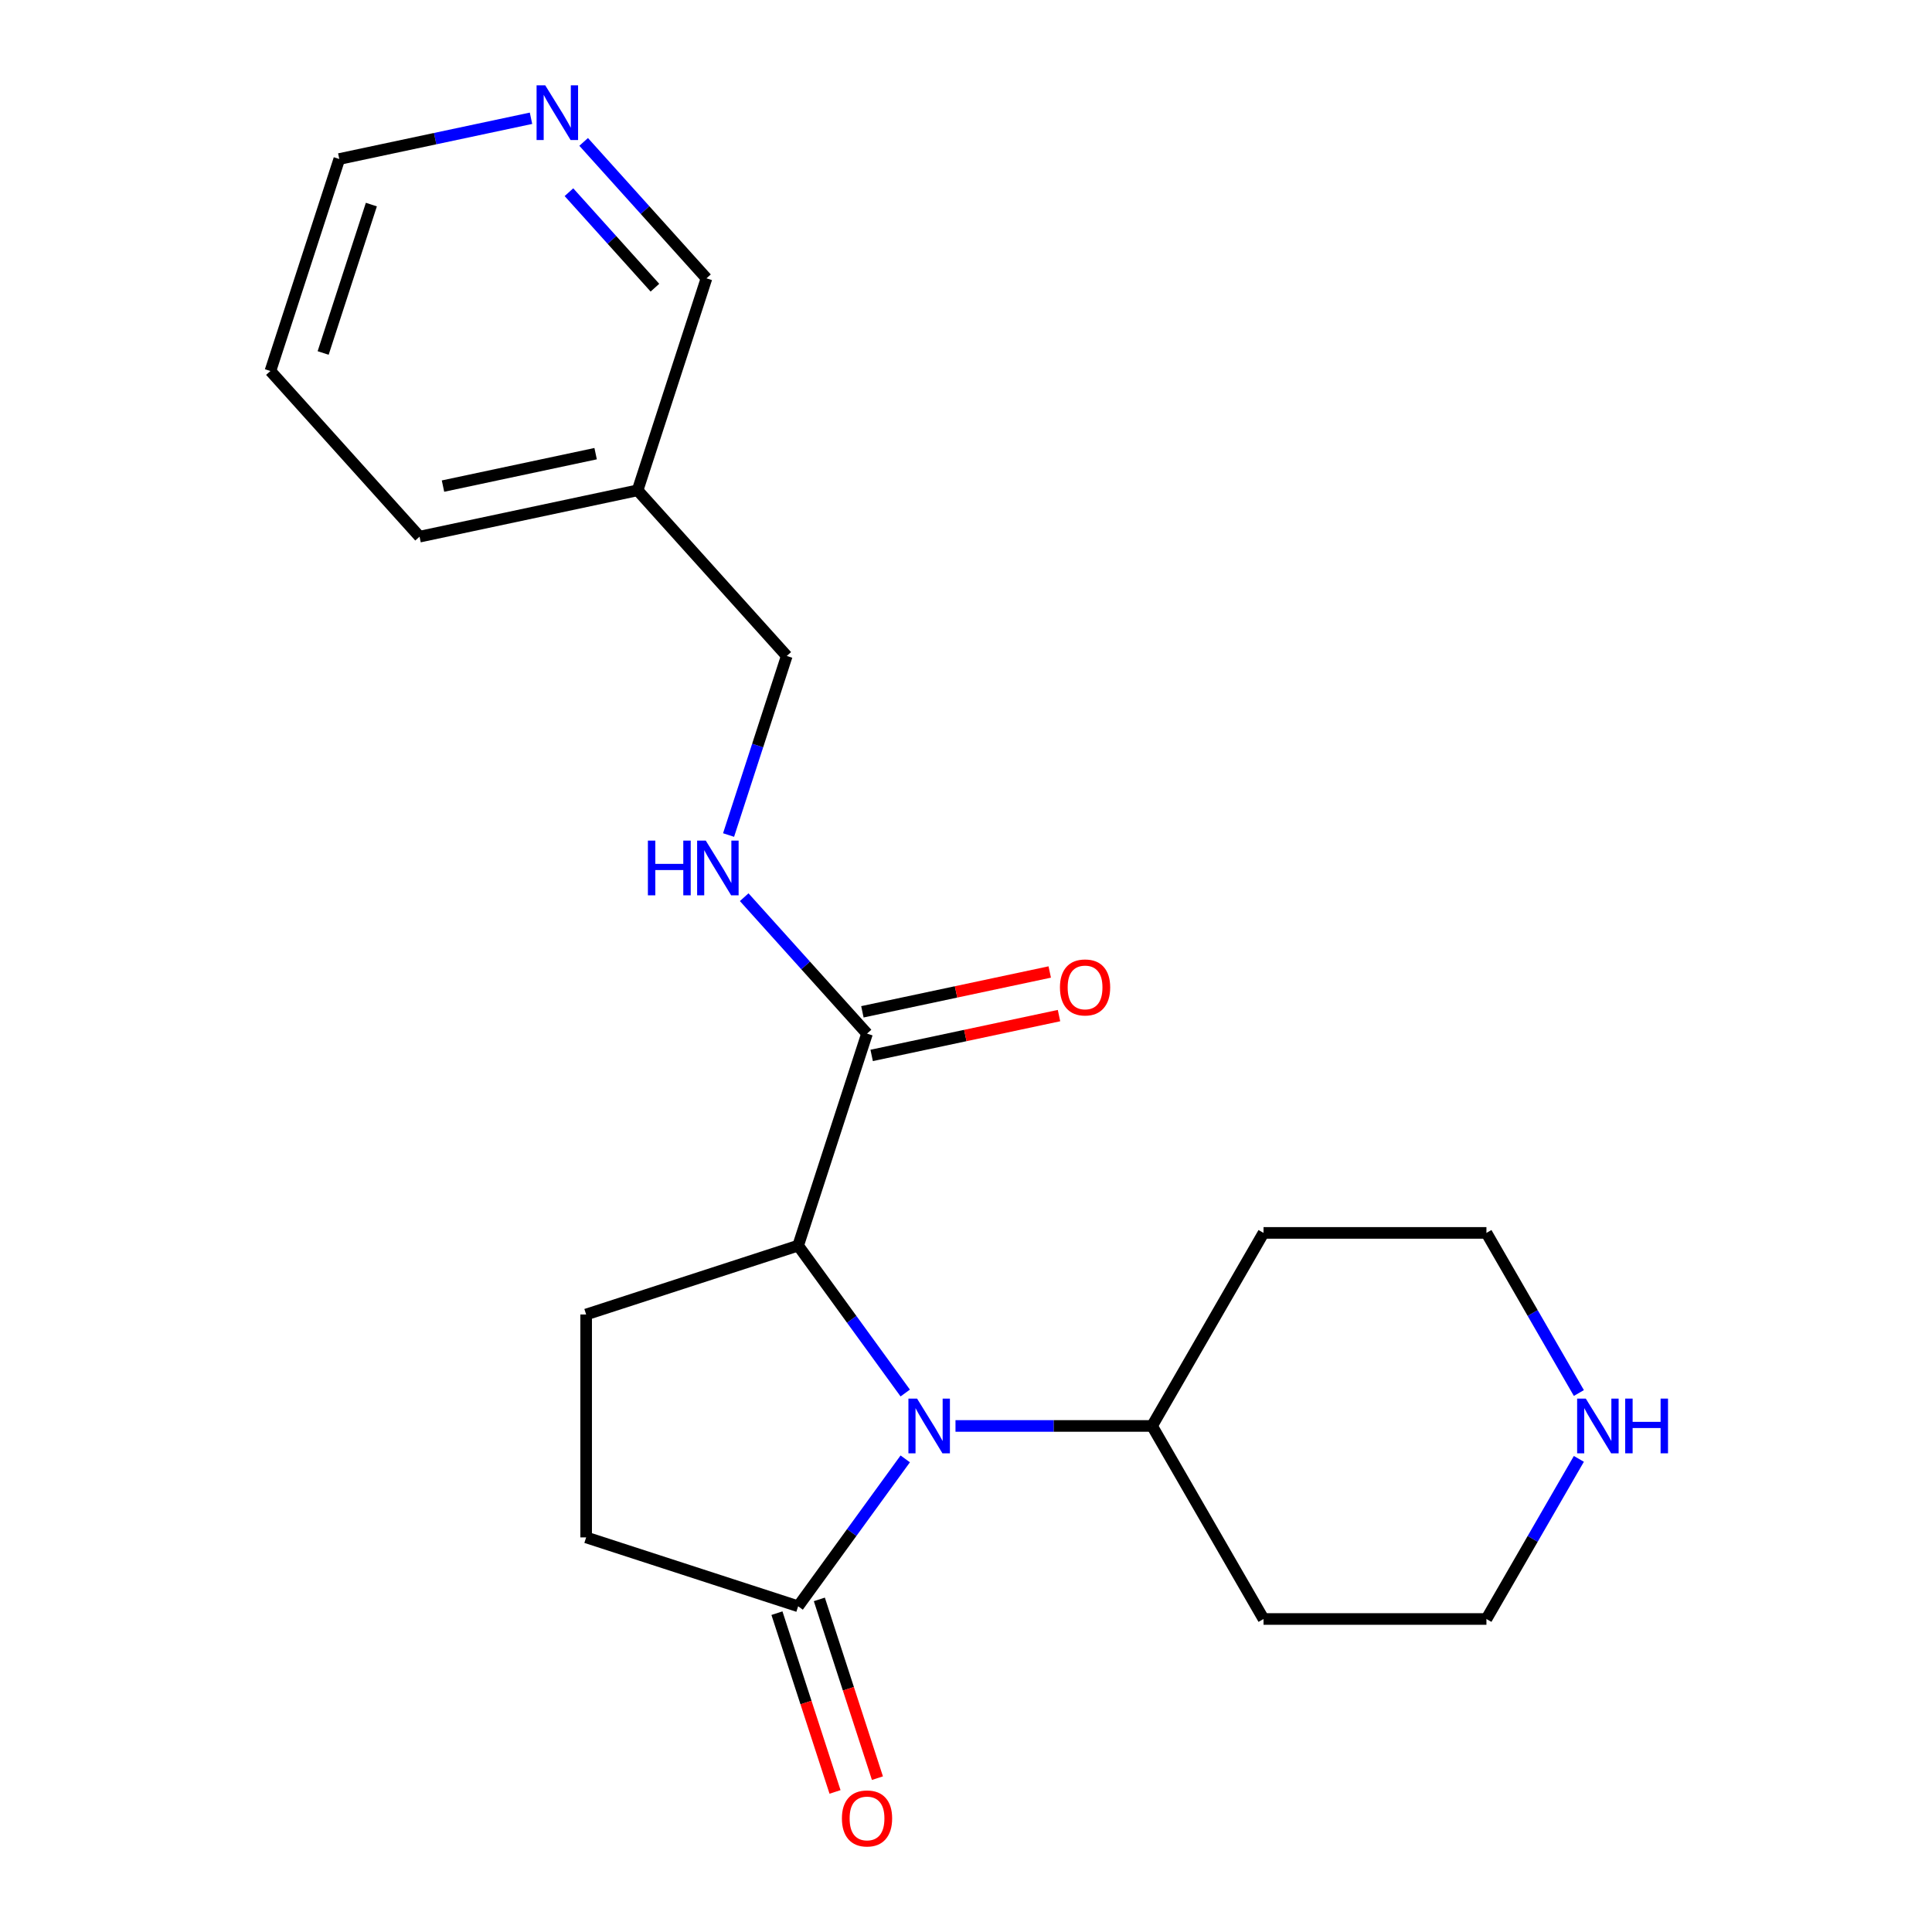 <?xml version='1.0' encoding='iso-8859-1'?>
<svg version='1.1' baseProfile='full'
              xmlns='http://www.w3.org/2000/svg'
                      xmlns:rdkit='http://www.rdkit.org/xml'
                      xmlns:xlink='http://www.w3.org/1999/xlink'
                  xml:space='preserve'
width='1000px' height='1000px' viewBox='0 0 1000 1000'>
<!-- END OF HEADER -->
<rect style='opacity:1.0;fill:#FFFFFF;stroke:none' width='1000' height='1000' x='0' y='0'> </rect>
<path class='bond-0' d='M 468.551,721.024 L 440.834,682.875' style='fill:none;fill-rule:evenodd;stroke:#0000FF;stroke-width:6px;stroke-linecap:butt;stroke-linejoin:miter;stroke-opacity:1' />
<path class='bond-0' d='M 440.834,682.875 L 413.118,644.727' style='fill:none;fill-rule:evenodd;stroke:#000000;stroke-width:6px;stroke-linecap:butt;stroke-linejoin:miter;stroke-opacity:1' />
<path class='bond-1' d='M 468.551,755.112 L 440.834,793.261' style='fill:none;fill-rule:evenodd;stroke:#0000FF;stroke-width:6px;stroke-linecap:butt;stroke-linejoin:miter;stroke-opacity:1' />
<path class='bond-1' d='M 440.834,793.261 L 413.118,831.409' style='fill:none;fill-rule:evenodd;stroke:#000000;stroke-width:6px;stroke-linecap:butt;stroke-linejoin:miter;stroke-opacity:1' />
<path class='bond-5' d='M 494.559,738.068 L 545.434,738.068' style='fill:none;fill-rule:evenodd;stroke:#0000FF;stroke-width:6px;stroke-linecap:butt;stroke-linejoin:miter;stroke-opacity:1' />
<path class='bond-5' d='M 545.434,738.068 L 596.31,738.068' style='fill:none;fill-rule:evenodd;stroke:#000000;stroke-width:6px;stroke-linecap:butt;stroke-linejoin:miter;stroke-opacity:1' />
<path class='bond-2' d='M 413.118,644.727 L 448.771,534.998' style='fill:none;fill-rule:evenodd;stroke:#000000;stroke-width:6px;stroke-linecap:butt;stroke-linejoin:miter;stroke-opacity:1' />
<path class='bond-4' d='M 413.118,644.727 L 303.389,680.38' style='fill:none;fill-rule:evenodd;stroke:#000000;stroke-width:6px;stroke-linecap:butt;stroke-linejoin:miter;stroke-opacity:1' />
<path class='bond-6' d='M 413.118,831.409 L 303.389,795.756' style='fill:none;fill-rule:evenodd;stroke:#000000;stroke-width:6px;stroke-linecap:butt;stroke-linejoin:miter;stroke-opacity:1' />
<path class='bond-8' d='M 402.145,834.974 L 417.177,881.237' style='fill:none;fill-rule:evenodd;stroke:#000000;stroke-width:6px;stroke-linecap:butt;stroke-linejoin:miter;stroke-opacity:1' />
<path class='bond-8' d='M 417.177,881.237 L 432.208,927.499' style='fill:none;fill-rule:evenodd;stroke:#FF0000;stroke-width:6px;stroke-linecap:butt;stroke-linejoin:miter;stroke-opacity:1' />
<path class='bond-8' d='M 424.091,827.844 L 439.122,874.106' style='fill:none;fill-rule:evenodd;stroke:#000000;stroke-width:6px;stroke-linecap:butt;stroke-linejoin:miter;stroke-opacity:1' />
<path class='bond-8' d='M 439.122,874.106 L 454.154,920.368' style='fill:none;fill-rule:evenodd;stroke:#FF0000;stroke-width:6px;stroke-linecap:butt;stroke-linejoin:miter;stroke-opacity:1' />
<path class='bond-3' d='M 448.771,534.998 L 416.982,499.693' style='fill:none;fill-rule:evenodd;stroke:#000000;stroke-width:6px;stroke-linecap:butt;stroke-linejoin:miter;stroke-opacity:1' />
<path class='bond-3' d='M 416.982,499.693 L 385.194,464.388' style='fill:none;fill-rule:evenodd;stroke:#0000FF;stroke-width:6px;stroke-linecap:butt;stroke-linejoin:miter;stroke-opacity:1' />
<path class='bond-9' d='M 451.17,546.283 L 499.655,535.978' style='fill:none;fill-rule:evenodd;stroke:#000000;stroke-width:6px;stroke-linecap:butt;stroke-linejoin:miter;stroke-opacity:1' />
<path class='bond-9' d='M 499.655,535.978 L 548.14,525.672' style='fill:none;fill-rule:evenodd;stroke:#FF0000;stroke-width:6px;stroke-linecap:butt;stroke-linejoin:miter;stroke-opacity:1' />
<path class='bond-9' d='M 446.372,523.712 L 494.857,513.407' style='fill:none;fill-rule:evenodd;stroke:#000000;stroke-width:6px;stroke-linecap:butt;stroke-linejoin:miter;stroke-opacity:1' />
<path class='bond-9' d='M 494.857,513.407 L 543.343,503.101' style='fill:none;fill-rule:evenodd;stroke:#FF0000;stroke-width:6px;stroke-linecap:butt;stroke-linejoin:miter;stroke-opacity:1' />
<path class='bond-12' d='M 377.108,432.213 L 392.165,385.87' style='fill:none;fill-rule:evenodd;stroke:#0000FF;stroke-width:6px;stroke-linecap:butt;stroke-linejoin:miter;stroke-opacity:1' />
<path class='bond-12' d='M 392.165,385.87 L 407.223,339.528' style='fill:none;fill-rule:evenodd;stroke:#000000;stroke-width:6px;stroke-linecap:butt;stroke-linejoin:miter;stroke-opacity:1' />
<path class='bond-21' d='M 303.389,680.38 L 303.389,795.756' style='fill:none;fill-rule:evenodd;stroke:#000000;stroke-width:6px;stroke-linecap:butt;stroke-linejoin:miter;stroke-opacity:1' />
<path class='bond-13' d='M 596.31,738.068 L 653.998,638.15' style='fill:none;fill-rule:evenodd;stroke:#000000;stroke-width:6px;stroke-linecap:butt;stroke-linejoin:miter;stroke-opacity:1' />
<path class='bond-14' d='M 596.31,738.068 L 653.998,837.987' style='fill:none;fill-rule:evenodd;stroke:#000000;stroke-width:6px;stroke-linecap:butt;stroke-linejoin:miter;stroke-opacity:1' />
<path class='bond-7' d='M 817.221,755.112 L 793.298,796.549' style='fill:none;fill-rule:evenodd;stroke:#0000FF;stroke-width:6px;stroke-linecap:butt;stroke-linejoin:miter;stroke-opacity:1' />
<path class='bond-7' d='M 793.298,796.549 L 769.374,837.987' style='fill:none;fill-rule:evenodd;stroke:#000000;stroke-width:6px;stroke-linecap:butt;stroke-linejoin:miter;stroke-opacity:1' />
<path class='bond-22' d='M 817.221,721.024 L 793.298,679.587' style='fill:none;fill-rule:evenodd;stroke:#0000FF;stroke-width:6px;stroke-linecap:butt;stroke-linejoin:miter;stroke-opacity:1' />
<path class='bond-22' d='M 793.298,679.587 L 769.374,638.15' style='fill:none;fill-rule:evenodd;stroke:#000000;stroke-width:6px;stroke-linecap:butt;stroke-linejoin:miter;stroke-opacity:1' />
<path class='bond-10' d='M 302.097,73.448 L 333.886,108.753' style='fill:none;fill-rule:evenodd;stroke:#0000FF;stroke-width:6px;stroke-linecap:butt;stroke-linejoin:miter;stroke-opacity:1' />
<path class='bond-10' d='M 333.886,108.753 L 365.674,144.058' style='fill:none;fill-rule:evenodd;stroke:#000000;stroke-width:6px;stroke-linecap:butt;stroke-linejoin:miter;stroke-opacity:1' />
<path class='bond-10' d='M 294.485,99.48 L 316.737,124.193' style='fill:none;fill-rule:evenodd;stroke:#0000FF;stroke-width:6px;stroke-linecap:butt;stroke-linejoin:miter;stroke-opacity:1' />
<path class='bond-10' d='M 316.737,124.193 L 338.989,148.907' style='fill:none;fill-rule:evenodd;stroke:#000000;stroke-width:6px;stroke-linecap:butt;stroke-linejoin:miter;stroke-opacity:1' />
<path class='bond-23' d='M 274.848,61.213 L 225.233,71.759' style='fill:none;fill-rule:evenodd;stroke:#0000FF;stroke-width:6px;stroke-linecap:butt;stroke-linejoin:miter;stroke-opacity:1' />
<path class='bond-23' d='M 225.233,71.759 L 175.618,82.305' style='fill:none;fill-rule:evenodd;stroke:#000000;stroke-width:6px;stroke-linecap:butt;stroke-linejoin:miter;stroke-opacity:1' />
<path class='bond-11' d='M 330.021,253.787 L 407.223,339.528' style='fill:none;fill-rule:evenodd;stroke:#000000;stroke-width:6px;stroke-linecap:butt;stroke-linejoin:miter;stroke-opacity:1' />
<path class='bond-15' d='M 330.021,253.787 L 365.674,144.058' style='fill:none;fill-rule:evenodd;stroke:#000000;stroke-width:6px;stroke-linecap:butt;stroke-linejoin:miter;stroke-opacity:1' />
<path class='bond-19' d='M 330.021,253.787 L 217.166,277.775' style='fill:none;fill-rule:evenodd;stroke:#000000;stroke-width:6px;stroke-linecap:butt;stroke-linejoin:miter;stroke-opacity:1' />
<path class='bond-19' d='M 308.295,234.814 L 229.297,251.606' style='fill:none;fill-rule:evenodd;stroke:#000000;stroke-width:6px;stroke-linecap:butt;stroke-linejoin:miter;stroke-opacity:1' />
<path class='bond-16' d='M 653.998,638.15 L 769.374,638.15' style='fill:none;fill-rule:evenodd;stroke:#000000;stroke-width:6px;stroke-linecap:butt;stroke-linejoin:miter;stroke-opacity:1' />
<path class='bond-17' d='M 653.998,837.987 L 769.374,837.987' style='fill:none;fill-rule:evenodd;stroke:#000000;stroke-width:6px;stroke-linecap:butt;stroke-linejoin:miter;stroke-opacity:1' />
<path class='bond-18' d='M 175.618,82.305 L 139.965,192.034' style='fill:none;fill-rule:evenodd;stroke:#000000;stroke-width:6px;stroke-linecap:butt;stroke-linejoin:miter;stroke-opacity:1' />
<path class='bond-18' d='M 192.216,105.895 L 167.259,182.705' style='fill:none;fill-rule:evenodd;stroke:#000000;stroke-width:6px;stroke-linecap:butt;stroke-linejoin:miter;stroke-opacity:1' />
<path class='bond-20' d='M 217.166,277.775 L 139.965,192.034' style='fill:none;fill-rule:evenodd;stroke:#000000;stroke-width:6px;stroke-linecap:butt;stroke-linejoin:miter;stroke-opacity:1' />
<path  class='atom-0' d='M 474.674 723.908
L 483.954 738.908
Q 484.874 740.388, 486.354 743.068
Q 487.834 745.748, 487.914 745.908
L 487.914 723.908
L 491.674 723.908
L 491.674 752.228
L 487.794 752.228
L 477.834 735.828
Q 476.674 733.908, 475.434 731.708
Q 474.234 729.508, 473.874 728.828
L 473.874 752.228
L 470.194 752.228
L 470.194 723.908
L 474.674 723.908
' fill='#0000FF'/>
<path  class='atom-4' d='M 335.35 435.097
L 339.19 435.097
L 339.19 447.137
L 353.67 447.137
L 353.67 435.097
L 357.51 435.097
L 357.51 463.417
L 353.67 463.417
L 353.67 450.337
L 339.19 450.337
L 339.19 463.417
L 335.35 463.417
L 335.35 435.097
' fill='#0000FF'/>
<path  class='atom-4' d='M 365.31 435.097
L 374.59 450.097
Q 375.51 451.577, 376.99 454.257
Q 378.47 456.937, 378.55 457.097
L 378.55 435.097
L 382.31 435.097
L 382.31 463.417
L 378.43 463.417
L 368.47 447.017
Q 367.31 445.097, 366.07 442.897
Q 364.87 440.697, 364.51 440.017
L 364.51 463.417
L 360.83 463.417
L 360.83 435.097
L 365.31 435.097
' fill='#0000FF'/>
<path  class='atom-8' d='M 820.802 723.908
L 830.082 738.908
Q 831.002 740.388, 832.482 743.068
Q 833.962 745.748, 834.042 745.908
L 834.042 723.908
L 837.802 723.908
L 837.802 752.228
L 833.922 752.228
L 823.962 735.828
Q 822.802 733.908, 821.562 731.708
Q 820.362 729.508, 820.002 728.828
L 820.002 752.228
L 816.322 752.228
L 816.322 723.908
L 820.802 723.908
' fill='#0000FF'/>
<path  class='atom-8' d='M 841.202 723.908
L 845.042 723.908
L 845.042 735.948
L 859.522 735.948
L 859.522 723.908
L 863.362 723.908
L 863.362 752.228
L 859.522 752.228
L 859.522 739.148
L 845.042 739.148
L 845.042 752.228
L 841.202 752.228
L 841.202 723.908
' fill='#0000FF'/>
<path  class='atom-9' d='M 435.771 941.218
Q 435.771 934.418, 439.131 930.618
Q 442.491 926.818, 448.771 926.818
Q 455.051 926.818, 458.411 930.618
Q 461.771 934.418, 461.771 941.218
Q 461.771 948.098, 458.371 952.018
Q 454.971 955.898, 448.771 955.898
Q 442.531 955.898, 439.131 952.018
Q 435.771 948.138, 435.771 941.218
M 448.771 952.698
Q 453.091 952.698, 455.411 949.818
Q 457.771 946.898, 457.771 941.218
Q 457.771 935.658, 455.411 932.858
Q 453.091 930.018, 448.771 930.018
Q 444.451 930.018, 442.091 932.818
Q 439.771 935.618, 439.771 941.218
Q 439.771 946.938, 442.091 949.818
Q 444.451 952.698, 448.771 952.698
' fill='#FF0000'/>
<path  class='atom-10' d='M 548.626 511.09
Q 548.626 504.29, 551.986 500.49
Q 555.346 496.69, 561.626 496.69
Q 567.906 496.69, 571.266 500.49
Q 574.626 504.29, 574.626 511.09
Q 574.626 517.97, 571.226 521.89
Q 567.826 525.77, 561.626 525.77
Q 555.386 525.77, 551.986 521.89
Q 548.626 518.01, 548.626 511.09
M 561.626 522.57
Q 565.946 522.57, 568.266 519.69
Q 570.626 516.77, 570.626 511.09
Q 570.626 505.53, 568.266 502.73
Q 565.946 499.89, 561.626 499.89
Q 557.306 499.89, 554.946 502.69
Q 552.626 505.49, 552.626 511.09
Q 552.626 516.81, 554.946 519.69
Q 557.306 522.57, 561.626 522.57
' fill='#FF0000'/>
<path  class='atom-11' d='M 282.213 44.157
L 291.493 59.157
Q 292.413 60.637, 293.893 63.317
Q 295.373 65.997, 295.453 66.157
L 295.453 44.157
L 299.213 44.157
L 299.213 72.477
L 295.333 72.477
L 285.373 56.077
Q 284.213 54.157, 282.973 51.957
Q 281.773 49.757, 281.413 49.077
L 281.413 72.477
L 277.733 72.477
L 277.733 44.157
L 282.213 44.157
' fill='#0000FF'/>
</svg>
